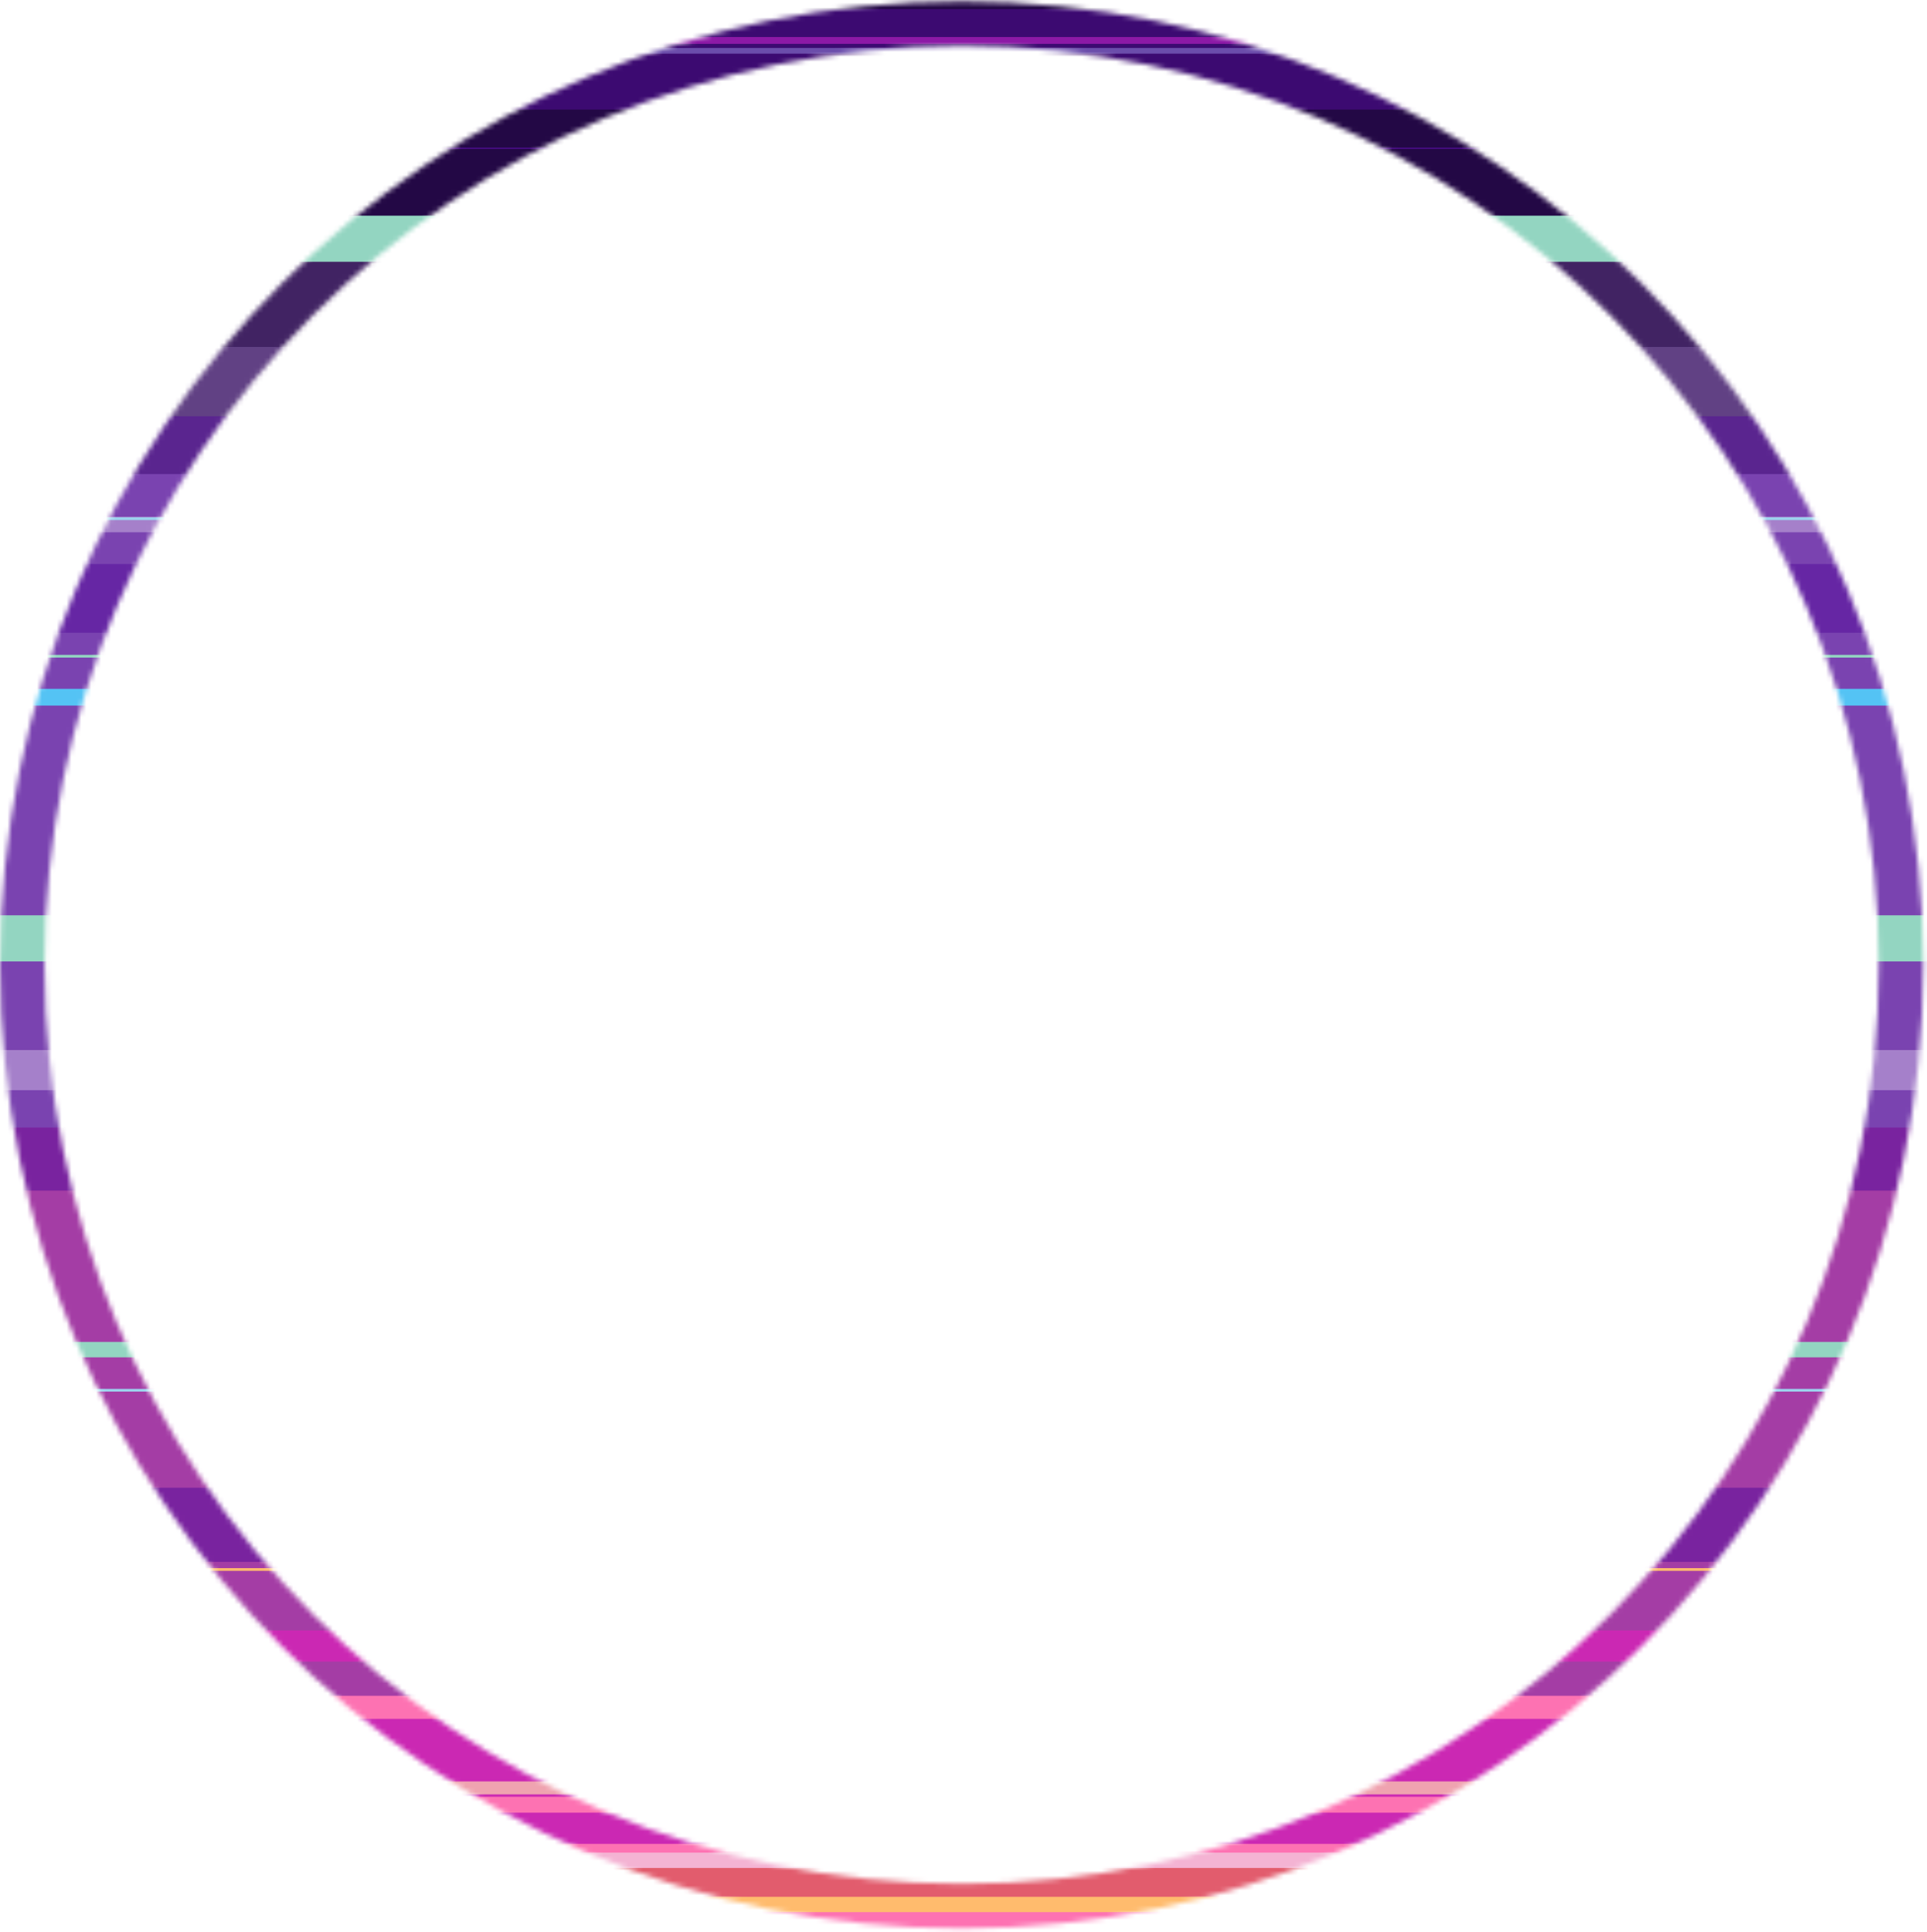 <svg width="391" height="392" viewBox="0 0 391 392" fill="none" xmlns="http://www.w3.org/2000/svg">
<mask id="mask0_6964_11650" style="mask-type:luminance" maskUnits="userSpaceOnUse" x="0" y="0" width="391" height="392">
<path d="M195.126 0.253C87.353 0.253 0 87.766 0 195.735C0 303.705 87.353 391.217 195.126 391.217C302.899 391.217 390.252 303.705 390.252 195.735C390.252 87.766 302.88 0.253 195.126 0.253ZM195.126 382.163C92.344 382.163 9.038 298.704 9.038 195.735C9.038 92.766 92.344 9.308 195.126 9.308C297.907 9.308 381.214 92.766 381.214 195.735C381.214 298.704 297.907 382.163 195.126 382.163Z" fill="white"/>
</mask>
<g mask="url(#mask0_6964_11650)">
<path d="M420.082 385.295H-63.895V392H420.082V385.295Z" fill="#FD72B2"/>
<path d="M420.082 363.262H-63.895V379.06H420.082V363.262Z" fill="#FD72B2"/>
<path d="M420.082 343.094H-63.895V358.891H420.082V343.094Z" fill="#FD72B2"/>
<path d="M420.082 228.736H-63.895V345.438H420.082V228.736Z" fill="#FD72B2"/>
<path opacity="0.52" d="M420.082 114.425H-63.895V344.021H420.082V114.425Z" fill="#540D9A"/>
<path opacity="0.52" d="M420.082 27.766H-63.895V213.019H420.082V27.766Z" fill="#540D9A"/>
<path opacity="0.52" d="M420.082 9.996H-63.895V70.383H420.082V9.996Z" fill="#230845"/>
<path opacity="0.52" d="M420.082 35.778H-63.895V96.165H420.082V35.778Z" fill="#230845"/>
<path d="M420.082 -11.295H-63.895V49.092H420.082V-11.295Z" fill="#230845"/>
<path d="M420.082 348.698H-63.895V364.496H420.082V348.698Z" fill="#CB28B3"/>
<path d="M420.082 330.761H-63.895V337.087H420.082V330.761Z" fill="#CB28B3"/>
<path d="M420.082 367.734H-63.895V374.061H420.082V367.734Z" fill="#CB28B3"/>
<path d="M420.082 378.591H-63.895V385.297H420.082V378.591Z" fill="#E25C6D"/>
<path d="M420.082 361.391H-63.895V364.024H420.082V361.391Z" fill="#EFA3B0"/>
<path d="M420.082 375.841H-63.895V378.948H420.082V375.841Z" fill="#F4B3D3"/>
<path d="M420.082 384.804H-63.895V387.91H420.082V384.804Z" fill="#FFBB6D"/>
<path d="M420.082 318.124H-63.895V318.674H420.082V318.124Z" fill="#FFBB6D"/>
<path d="M420.082 7.513H-63.895V8.895H420.082V7.513Z" fill="#CB28B3"/>
<path d="M420.082 132.852H-63.895V133.401H420.082V132.852Z" fill="#93D5C1"/>
<path d="M420.082 29.982H-63.895V30.191H420.082V29.982Z" fill="#540D9A"/>
<path opacity="0.52" d="M420.082 301.815H-63.895V316.855H420.082V301.815Z" fill="#540D9A"/>
<path d="M420.082 104.952H-63.895V105.501H420.082V104.952Z" fill="#9CD2EE"/>
<path d="M420.082 281.76H-63.895V282.309H420.082V281.76Z" fill="#9CD2EE"/>
<path d="M420.082 139.746H-63.895V143.136H420.082V139.746Z" fill="#54C3F4"/>
<path d="M420.082 272.231H-63.895V275.356H420.082V272.231Z" fill="#93D5C1"/>
<path d="M420.082 9.73H-63.895V10.885H420.082V9.73Z" fill="#8694BE"/>
<g style="mix-blend-mode:multiply">
<path d="M420.082 185.686H-63.895V195.043H420.082V185.686Z" fill="#93D5C1"/>
</g>
<g style="mix-blend-mode:multiply">
<path d="M420.082 43.752H-63.895V53.109H420.082V43.752Z" fill="#93D5C1"/>
</g>
<path opacity="0.52" d="M420.082 84.437H-63.895V104.819H420.082V84.437Z" fill="#540D9A"/>
<path opacity="0.52" d="M420.082 107.982H-63.895V128.364H420.082V107.982Z" fill="#540D9A"/>
<path opacity="0.52" d="M420.082 221.158H-63.895V241.539H420.082V221.158Z" fill="#540D9A"/>
<path opacity="0.52" d="M420.082 1.851H-63.895V22.233H420.082V1.851Z" fill="#540D9A"/>
</g>
</svg>

